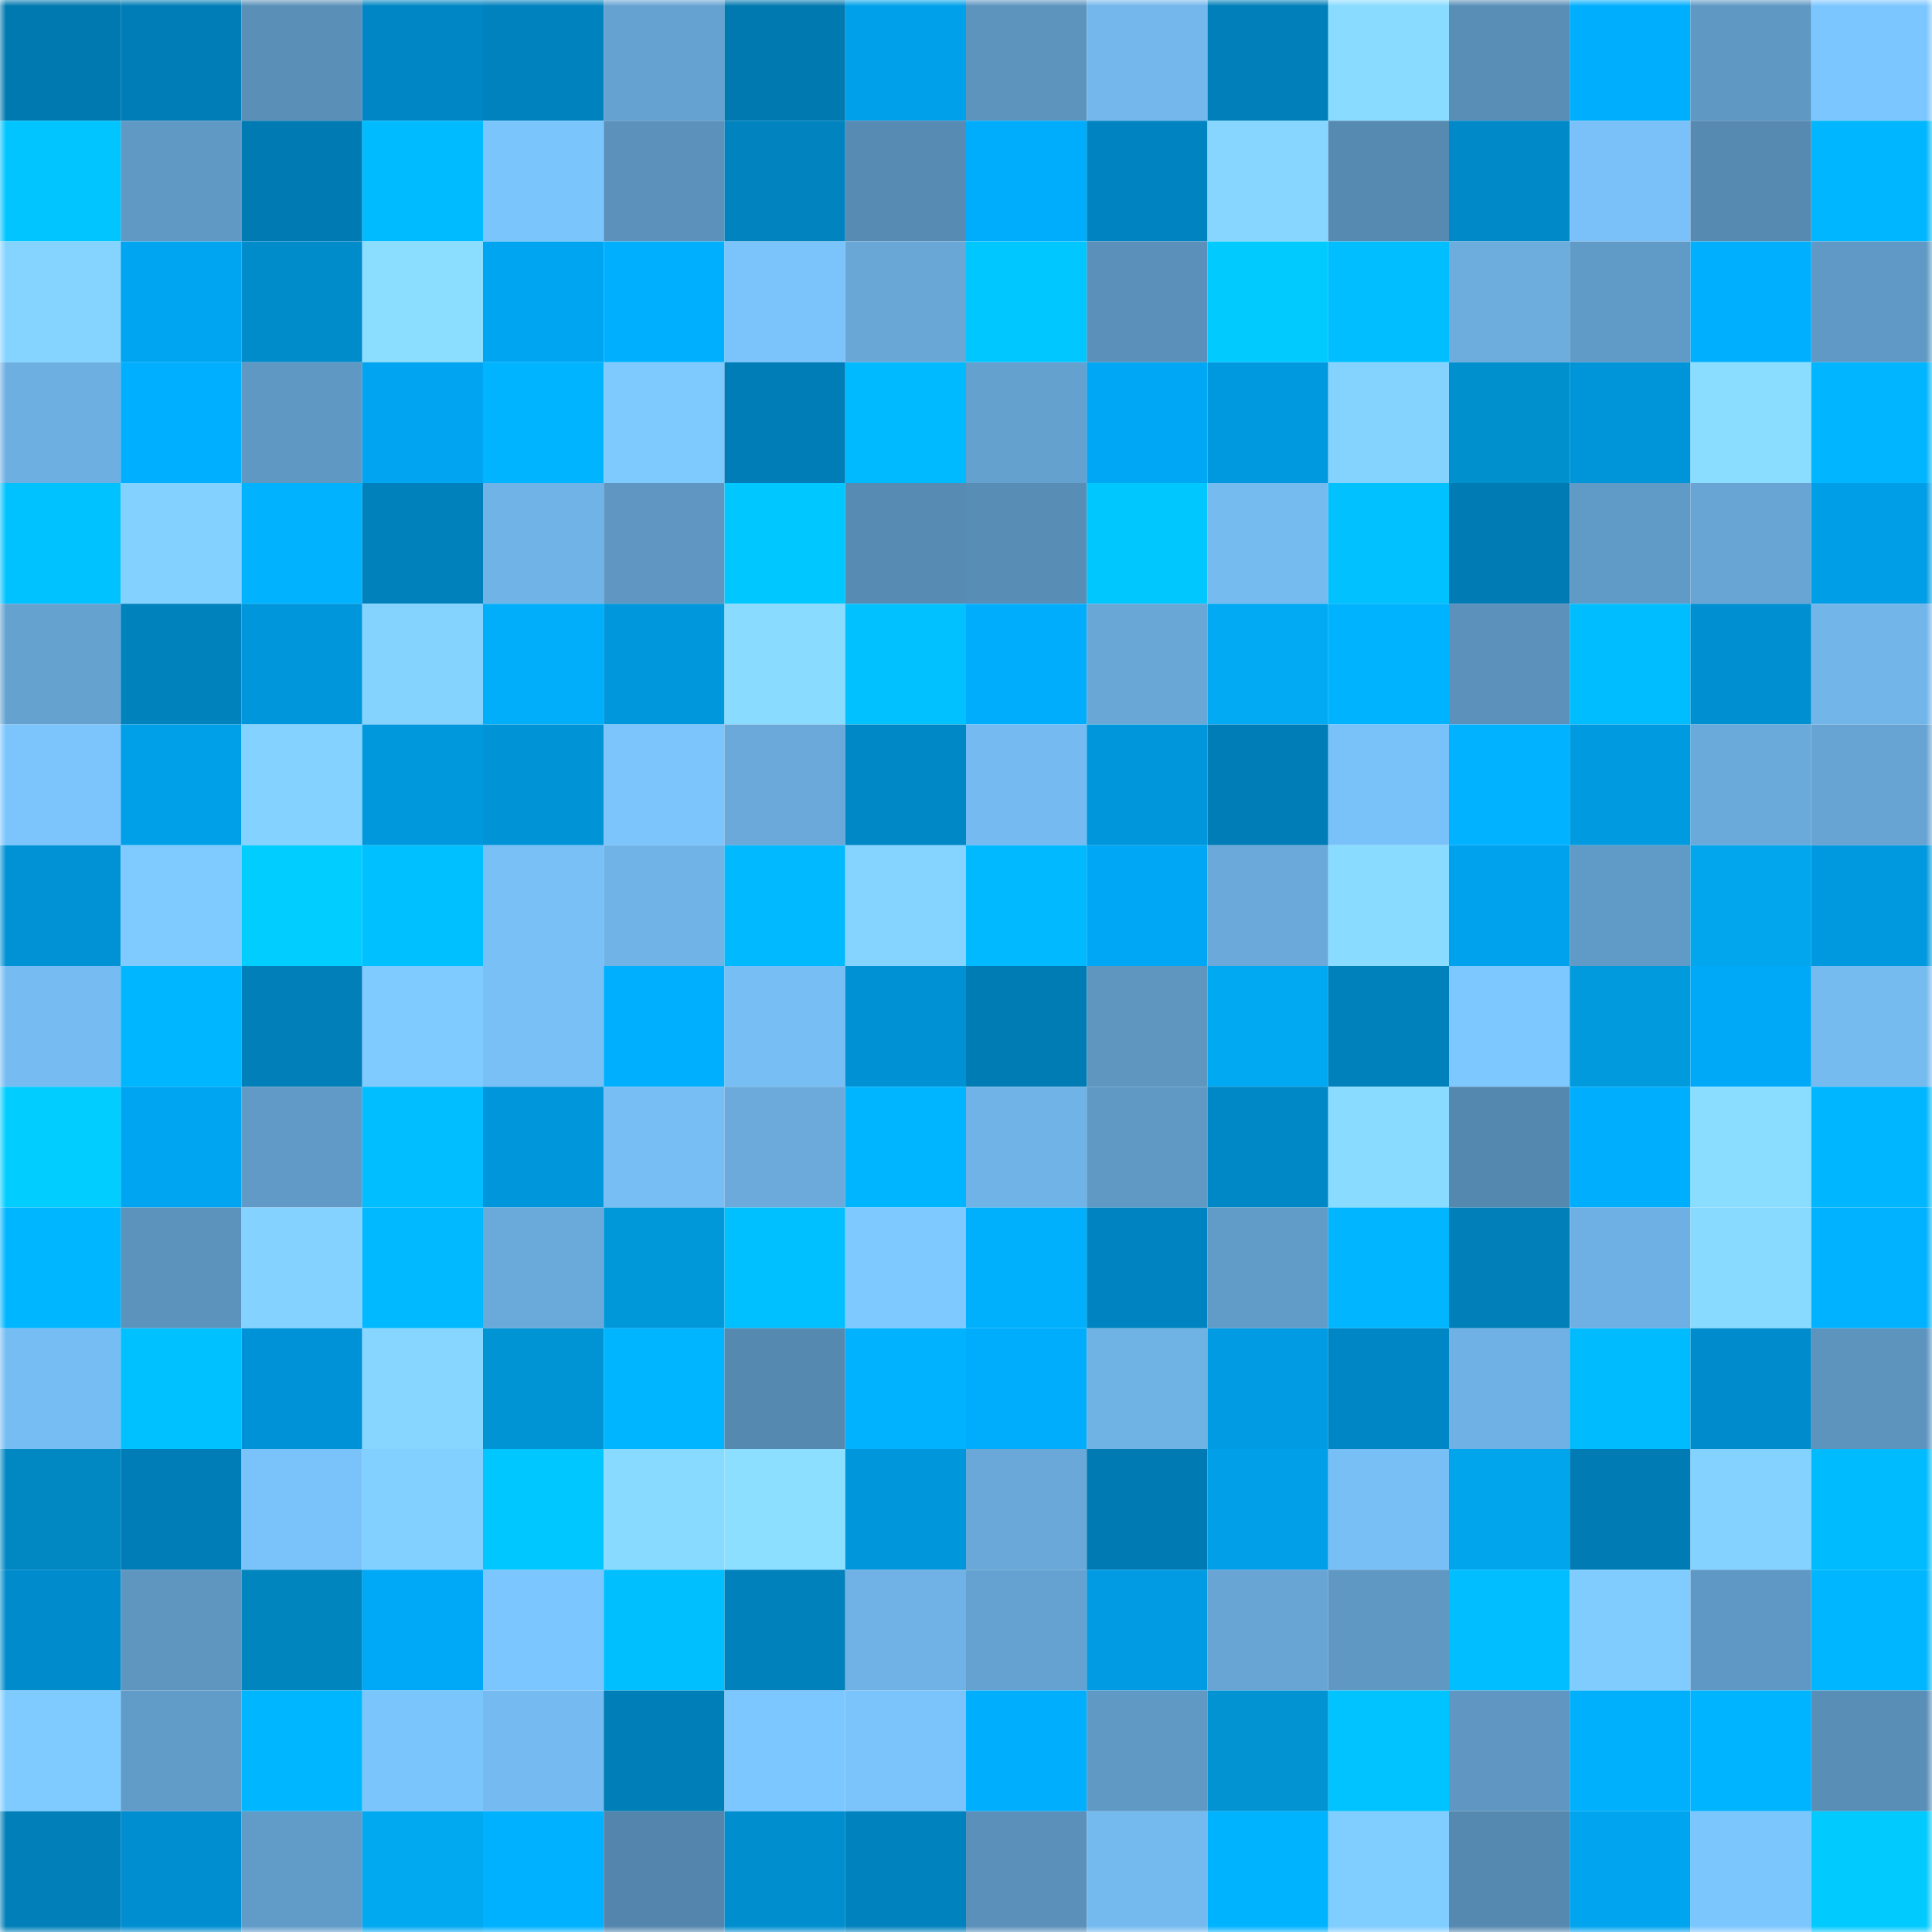 <svg viewBox="0 0 160 160" fill="none" role="img" xmlns="http://www.w3.org/2000/svg" width="240" height="240" name="ens%2Cheartdig.eth"><mask id="339339287" mask-type="alpha" maskUnits="userSpaceOnUse" x="0" y="0" width="160" height="160"><rect width="160" height="160" fill="#FFFFFF"></rect></mask><g mask="url(#339339287)"><rect x="0" y="0" width="10" height="10" fill="#0079b0"></rect><rect x="10" y="0" width="10" height="10" fill="#007db6"></rect><rect x="20" y="0" width="10" height="10" fill="#5a8fb8"></rect><rect x="30" y="0" width="10" height="10" fill="#0086c4"></rect><rect x="40" y="0" width="10" height="10" fill="#0082be"></rect><rect x="50" y="0" width="10" height="10" fill="#66a2d1"></rect><rect x="60" y="0" width="10" height="10" fill="#0079b0"></rect><rect x="70" y="0" width="10" height="10" fill="#00a1ea"></rect><rect x="80" y="0" width="10" height="10" fill="#5c94be"></rect><rect x="90" y="0" width="10" height="10" fill="#73b7ec"></rect><rect x="100" y="0" width="10" height="10" fill="#007fba"></rect><rect x="110" y="0" width="10" height="10" fill="#89dbff"></rect><rect x="120" y="0" width="10" height="10" fill="#598eb7"></rect><rect x="130" y="0" width="10" height="10" fill="#00aefe"></rect><rect x="140" y="0" width="10" height="10" fill="#5f98c3"></rect><rect x="150" y="0" width="10" height="10" fill="#7cc6ff"></rect><rect x="0" y="10" width="10" height="10" fill="#00c5ff"></rect><rect x="10" y="10" width="10" height="10" fill="#5f99c4"></rect><rect x="20" y="10" width="10" height="10" fill="#007ab3"></rect><rect x="30" y="10" width="10" height="10" fill="#00bbff"></rect><rect x="40" y="10" width="10" height="10" fill="#7bc5fd"></rect><rect x="50" y="10" width="10" height="10" fill="#5b91bb"></rect><rect x="60" y="10" width="10" height="10" fill="#0083bf"></rect><rect x="70" y="10" width="10" height="10" fill="#578bb3"></rect><rect x="80" y="10" width="10" height="10" fill="#00adfc"></rect><rect x="90" y="10" width="10" height="10" fill="#0084c1"></rect><rect x="100" y="10" width="10" height="10" fill="#86d6ff"></rect><rect x="110" y="10" width="10" height="10" fill="#568ab1"></rect><rect x="120" y="10" width="10" height="10" fill="#0089c8"></rect><rect x="130" y="10" width="10" height="10" fill="#79c1f8"></rect><rect x="140" y="10" width="10" height="10" fill="#568ab1"></rect><rect x="150" y="10" width="10" height="10" fill="#00b7ff"></rect><rect x="0" y="20" width="10" height="10" fill="#85d4ff"></rect><rect x="10" y="20" width="10" height="10" fill="#00a5f1"></rect><rect x="20" y="20" width="10" height="10" fill="#008bcb"></rect><rect x="30" y="20" width="10" height="10" fill="#8bdeff"></rect><rect x="40" y="20" width="10" height="10" fill="#00a5f1"></rect><rect x="50" y="20" width="10" height="10" fill="#00b0ff"></rect><rect x="60" y="20" width="10" height="10" fill="#7ac3fb"></rect><rect x="70" y="20" width="10" height="10" fill="#69a7d7"></rect><rect x="80" y="20" width="10" height="10" fill="#00c7ff"></rect><rect x="90" y="20" width="10" height="10" fill="#5a90b9"></rect><rect x="100" y="20" width="10" height="10" fill="#01caff"></rect><rect x="110" y="20" width="10" height="10" fill="#00beff"></rect><rect x="120" y="20" width="10" height="10" fill="#6cadde"></rect><rect x="130" y="20" width="10" height="10" fill="#609ac6"></rect><rect x="140" y="20" width="10" height="10" fill="#00b0ff"></rect><rect x="150" y="20" width="10" height="10" fill="#6099c5"></rect><rect x="0" y="30" width="10" height="10" fill="#6dafe1"></rect><rect x="10" y="30" width="10" height="10" fill="#00afff"></rect><rect x="20" y="30" width="10" height="10" fill="#5f98c3"></rect><rect x="30" y="30" width="10" height="10" fill="#00a4f0"></rect><rect x="40" y="30" width="10" height="10" fill="#00b4ff"></rect><rect x="50" y="30" width="10" height="10" fill="#7ecaff"></rect><rect x="60" y="30" width="10" height="10" fill="#007db6"></rect><rect x="70" y="30" width="10" height="10" fill="#00baff"></rect><rect x="80" y="30" width="10" height="10" fill="#65a1cf"></rect><rect x="90" y="30" width="10" height="10" fill="#00a7f4"></rect><rect x="100" y="30" width="10" height="10" fill="#0098de"></rect><rect x="110" y="30" width="10" height="10" fill="#84d3ff"></rect><rect x="120" y="30" width="10" height="10" fill="#0190ce"></rect><rect x="130" y="30" width="10" height="10" fill="#0095d9"></rect><rect x="140" y="30" width="10" height="10" fill="#8addff"></rect><rect x="150" y="30" width="10" height="10" fill="#01b5ff"></rect><rect x="0" y="40" width="10" height="10" fill="#00c2ff"></rect><rect x="10" y="40" width="10" height="10" fill="#83d1ff"></rect><rect x="20" y="40" width="10" height="10" fill="#01b3ff"></rect><rect x="30" y="40" width="10" height="10" fill="#0081bc"></rect><rect x="40" y="40" width="10" height="10" fill="#70b4e7"></rect><rect x="50" y="40" width="10" height="10" fill="#5f97c2"></rect><rect x="60" y="40" width="10" height="10" fill="#00c7ff"></rect><rect x="70" y="40" width="10" height="10" fill="#578bb3"></rect><rect x="80" y="40" width="10" height="10" fill="#588db6"></rect><rect x="90" y="40" width="10" height="10" fill="#00c8ff"></rect><rect x="100" y="40" width="10" height="10" fill="#75bbf0"></rect><rect x="110" y="40" width="10" height="10" fill="#01c1ff"></rect><rect x="120" y="40" width="10" height="10" fill="#007bb4"></rect><rect x="130" y="40" width="10" height="10" fill="#609ac6"></rect><rect x="140" y="40" width="10" height="10" fill="#68a5d5"></rect><rect x="150" y="40" width="10" height="10" fill="#009ee7"></rect><rect x="0" y="50" width="10" height="10" fill="#65a2d0"></rect><rect x="10" y="50" width="10" height="10" fill="#0082bd"></rect><rect x="20" y="50" width="10" height="10" fill="#0096db"></rect><rect x="30" y="50" width="10" height="10" fill="#84d3ff"></rect><rect x="40" y="50" width="10" height="10" fill="#01aef9"></rect><rect x="50" y="50" width="10" height="10" fill="#0097dc"></rect><rect x="60" y="50" width="10" height="10" fill="#89dbff"></rect><rect x="70" y="50" width="10" height="10" fill="#01c2ff"></rect><rect x="80" y="50" width="10" height="10" fill="#00adfc"></rect><rect x="90" y="50" width="10" height="10" fill="#68a7d6"></rect><rect x="100" y="50" width="10" height="10" fill="#01aaf3"></rect><rect x="110" y="50" width="10" height="10" fill="#00b3ff"></rect><rect x="120" y="50" width="10" height="10" fill="#5b91ba"></rect><rect x="130" y="50" width="10" height="10" fill="#00bdff"></rect><rect x="140" y="50" width="10" height="10" fill="#008fd1"></rect><rect x="150" y="50" width="10" height="10" fill="#71b5e9"></rect><rect x="0" y="60" width="10" height="10" fill="#7bc4fc"></rect><rect x="10" y="60" width="10" height="10" fill="#00a0e9"></rect><rect x="20" y="60" width="10" height="10" fill="#83d2ff"></rect><rect x="30" y="60" width="10" height="10" fill="#0098dd"></rect><rect x="40" y="60" width="10" height="10" fill="#0093d6"></rect><rect x="50" y="60" width="10" height="10" fill="#7bc4fc"></rect><rect x="60" y="60" width="10" height="10" fill="#6aa9d9"></rect><rect x="70" y="60" width="10" height="10" fill="#0087c5"></rect><rect x="80" y="60" width="10" height="10" fill="#75bbf1"></rect><rect x="90" y="60" width="10" height="10" fill="#0096db"></rect><rect x="100" y="60" width="10" height="10" fill="#007db7"></rect><rect x="110" y="60" width="10" height="10" fill="#79c2f9"></rect><rect x="120" y="60" width="10" height="10" fill="#00b2ff"></rect><rect x="130" y="60" width="10" height="10" fill="#009ae0"></rect><rect x="140" y="60" width="10" height="10" fill="#6aaada"></rect><rect x="150" y="60" width="10" height="10" fill="#67a4d3"></rect><rect x="0" y="70" width="10" height="10" fill="#0092d5"></rect><rect x="10" y="70" width="10" height="10" fill="#7fcbff"></rect><rect x="20" y="70" width="10" height="10" fill="#01ceff"></rect><rect x="30" y="70" width="10" height="10" fill="#00c0ff"></rect><rect x="40" y="70" width="10" height="10" fill="#78c0f6"></rect><rect x="50" y="70" width="10" height="10" fill="#70b3e6"></rect><rect x="60" y="70" width="10" height="10" fill="#00b9ff"></rect><rect x="70" y="70" width="10" height="10" fill="#85d4ff"></rect><rect x="80" y="70" width="10" height="10" fill="#00b9ff"></rect><rect x="90" y="70" width="10" height="10" fill="#00a7f4"></rect><rect x="100" y="70" width="10" height="10" fill="#6aa9d9"></rect><rect x="110" y="70" width="10" height="10" fill="#89dbff"></rect><rect x="120" y="70" width="10" height="10" fill="#00a2ed"></rect><rect x="130" y="70" width="10" height="10" fill="#609ac6"></rect><rect x="140" y="70" width="10" height="10" fill="#01a6ed"></rect><rect x="150" y="70" width="10" height="10" fill="#0099df"></rect><rect x="0" y="80" width="10" height="10" fill="#76bcf2"></rect><rect x="10" y="80" width="10" height="10" fill="#00b7ff"></rect><rect x="20" y="80" width="10" height="10" fill="#007fb9"></rect><rect x="30" y="80" width="10" height="10" fill="#7fcaff"></rect><rect x="40" y="80" width="10" height="10" fill="#78c0f6"></rect><rect x="50" y="80" width="10" height="10" fill="#00b0ff"></rect><rect x="60" y="80" width="10" height="10" fill="#77bef4"></rect><rect x="70" y="80" width="10" height="10" fill="#0091d4"></rect><rect x="80" y="80" width="10" height="10" fill="#007cb5"></rect><rect x="90" y="80" width="10" height="10" fill="#5e96c0"></rect><rect x="100" y="80" width="10" height="10" fill="#01a9f2"></rect><rect x="110" y="80" width="10" height="10" fill="#0081bc"></rect><rect x="120" y="80" width="10" height="10" fill="#7dc8ff"></rect><rect x="130" y="80" width="10" height="10" fill="#019bdd"></rect><rect x="140" y="80" width="10" height="10" fill="#00a9f7"></rect><rect x="150" y="80" width="10" height="10" fill="#75bbf0"></rect><rect x="0" y="90" width="10" height="10" fill="#01ceff"></rect><rect x="10" y="90" width="10" height="10" fill="#00a5f1"></rect><rect x="20" y="90" width="10" height="10" fill="#619ac6"></rect><rect x="30" y="90" width="10" height="10" fill="#00beff"></rect><rect x="40" y="90" width="10" height="10" fill="#0096db"></rect><rect x="50" y="90" width="10" height="10" fill="#77bef5"></rect><rect x="60" y="90" width="10" height="10" fill="#6baadb"></rect><rect x="70" y="90" width="10" height="10" fill="#00b5ff"></rect><rect x="80" y="90" width="10" height="10" fill="#70b3e6"></rect><rect x="90" y="90" width="10" height="10" fill="#5f99c4"></rect><rect x="100" y="90" width="10" height="10" fill="#0088c6"></rect><rect x="110" y="90" width="10" height="10" fill="#89dbff"></rect><rect x="120" y="90" width="10" height="10" fill="#5588af"></rect><rect x="130" y="90" width="10" height="10" fill="#00aefe"></rect><rect x="140" y="90" width="10" height="10" fill="#8addff"></rect><rect x="150" y="90" width="10" height="10" fill="#00b7ff"></rect><rect x="0" y="100" width="10" height="10" fill="#00b6ff"></rect><rect x="10" y="100" width="10" height="10" fill="#5c93bd"></rect><rect x="20" y="100" width="10" height="10" fill="#83d2ff"></rect><rect x="30" y="100" width="10" height="10" fill="#00b9ff"></rect><rect x="40" y="100" width="10" height="10" fill="#6aaadb"></rect><rect x="50" y="100" width="10" height="10" fill="#0198da"></rect><rect x="60" y="100" width="10" height="10" fill="#00c0ff"></rect><rect x="70" y="100" width="10" height="10" fill="#7ec9ff"></rect><rect x="80" y="100" width="10" height="10" fill="#01b0fc"></rect><rect x="90" y="100" width="10" height="10" fill="#0084c1"></rect><rect x="100" y="100" width="10" height="10" fill="#619bc7"></rect><rect x="110" y="100" width="10" height="10" fill="#01b6ff"></rect><rect x="120" y="100" width="10" height="10" fill="#007fb9"></rect><rect x="130" y="100" width="10" height="10" fill="#6eb0e3"></rect><rect x="140" y="100" width="10" height="10" fill="#89daff"></rect><rect x="150" y="100" width="10" height="10" fill="#00b2ff"></rect><rect x="0" y="110" width="10" height="10" fill="#76bdf3"></rect><rect x="10" y="110" width="10" height="10" fill="#00c1ff"></rect><rect x="20" y="110" width="10" height="10" fill="#0092d6"></rect><rect x="30" y="110" width="10" height="10" fill="#86d6ff"></rect><rect x="40" y="110" width="10" height="10" fill="#0194d4"></rect><rect x="50" y="110" width="10" height="10" fill="#00b5ff"></rect><rect x="60" y="110" width="10" height="10" fill="#5689b0"></rect><rect x="70" y="110" width="10" height="10" fill="#01b2fe"></rect><rect x="80" y="110" width="10" height="10" fill="#00adfd"></rect><rect x="90" y="110" width="10" height="10" fill="#6fb2e4"></rect><rect x="100" y="110" width="10" height="10" fill="#009be2"></rect><rect x="110" y="110" width="10" height="10" fill="#0086c4"></rect><rect x="120" y="110" width="10" height="10" fill="#6fb1e4"></rect><rect x="130" y="110" width="10" height="10" fill="#01bbff"></rect><rect x="140" y="110" width="10" height="10" fill="#008ccc"></rect><rect x="150" y="110" width="10" height="10" fill="#5c94be"></rect><rect x="0" y="120" width="10" height="10" fill="#0188c3"></rect><rect x="10" y="120" width="10" height="10" fill="#007db6"></rect><rect x="20" y="120" width="10" height="10" fill="#7ac3fa"></rect><rect x="30" y="120" width="10" height="10" fill="#82d0ff"></rect><rect x="40" y="120" width="10" height="10" fill="#00c7ff"></rect><rect x="50" y="120" width="10" height="10" fill="#89daff"></rect><rect x="60" y="120" width="10" height="10" fill="#8cdfff"></rect><rect x="70" y="120" width="10" height="10" fill="#0096dc"></rect><rect x="80" y="120" width="10" height="10" fill="#69a8d8"></rect><rect x="90" y="120" width="10" height="10" fill="#007ab2"></rect><rect x="100" y="120" width="10" height="10" fill="#009fe8"></rect><rect x="110" y="120" width="10" height="10" fill="#78bff6"></rect><rect x="120" y="120" width="10" height="10" fill="#01a5ec"></rect><rect x="130" y="120" width="10" height="10" fill="#007bb4"></rect><rect x="140" y="120" width="10" height="10" fill="#83d2ff"></rect><rect x="150" y="120" width="10" height="10" fill="#00bcff"></rect><rect x="0" y="130" width="10" height="10" fill="#008ccc"></rect><rect x="10" y="130" width="10" height="10" fill="#5e96c0"></rect><rect x="20" y="130" width="10" height="10" fill="#0185be"></rect><rect x="30" y="130" width="10" height="10" fill="#00a9f7"></rect><rect x="40" y="130" width="10" height="10" fill="#7cc6ff"></rect><rect x="50" y="130" width="10" height="10" fill="#00bfff"></rect><rect x="60" y="130" width="10" height="10" fill="#0081bc"></rect><rect x="70" y="130" width="10" height="10" fill="#70b2e5"></rect><rect x="80" y="130" width="10" height="10" fill="#66a2d1"></rect><rect x="90" y="130" width="10" height="10" fill="#009be2"></rect><rect x="100" y="130" width="10" height="10" fill="#68a5d5"></rect><rect x="110" y="130" width="10" height="10" fill="#5f98c3"></rect><rect x="120" y="130" width="10" height="10" fill="#00beff"></rect><rect x="130" y="130" width="10" height="10" fill="#80ccff"></rect><rect x="140" y="130" width="10" height="10" fill="#5f98c4"></rect><rect x="150" y="130" width="10" height="10" fill="#00b7ff"></rect><rect x="0" y="140" width="10" height="10" fill="#7fcbff"></rect><rect x="10" y="140" width="10" height="10" fill="#619bc8"></rect><rect x="20" y="140" width="10" height="10" fill="#00b6ff"></rect><rect x="30" y="140" width="10" height="10" fill="#7bc5fd"></rect><rect x="40" y="140" width="10" height="10" fill="#75bbf1"></rect><rect x="50" y="140" width="10" height="10" fill="#007eb8"></rect><rect x="60" y="140" width="10" height="10" fill="#7cc7ff"></rect><rect x="70" y="140" width="10" height="10" fill="#7ac3fb"></rect><rect x="80" y="140" width="10" height="10" fill="#00aefe"></rect><rect x="90" y="140" width="10" height="10" fill="#5f99c4"></rect><rect x="100" y="140" width="10" height="10" fill="#0193d2"></rect><rect x="110" y="140" width="10" height="10" fill="#00c3ff"></rect><rect x="120" y="140" width="10" height="10" fill="#5f97c2"></rect><rect x="130" y="140" width="10" height="10" fill="#01b0fc"></rect><rect x="140" y="140" width="10" height="10" fill="#00b4ff"></rect><rect x="150" y="140" width="10" height="10" fill="#598eb6"></rect><rect x="0" y="150" width="10" height="10" fill="#007fb9"></rect><rect x="10" y="150" width="10" height="10" fill="#008ed0"></rect><rect x="20" y="150" width="10" height="10" fill="#619bc8"></rect><rect x="30" y="150" width="10" height="10" fill="#01a9f1"></rect><rect x="40" y="150" width="10" height="10" fill="#00b1ff"></rect><rect x="50" y="150" width="10" height="10" fill="#5486ad"></rect><rect x="60" y="150" width="10" height="10" fill="#008ecf"></rect><rect x="70" y="150" width="10" height="10" fill="#0082be"></rect><rect x="80" y="150" width="10" height="10" fill="#5a90ba"></rect><rect x="90" y="150" width="10" height="10" fill="#75baef"></rect><rect x="100" y="150" width="10" height="10" fill="#00b3ff"></rect><rect x="110" y="150" width="10" height="10" fill="#80cdff"></rect><rect x="120" y="150" width="10" height="10" fill="#5689b0"></rect><rect x="130" y="150" width="10" height="10" fill="#00a4ef"></rect><rect x="140" y="150" width="10" height="10" fill="#7cc6fe"></rect><rect x="150" y="150" width="10" height="10" fill="#01caff"></rect></g></svg>